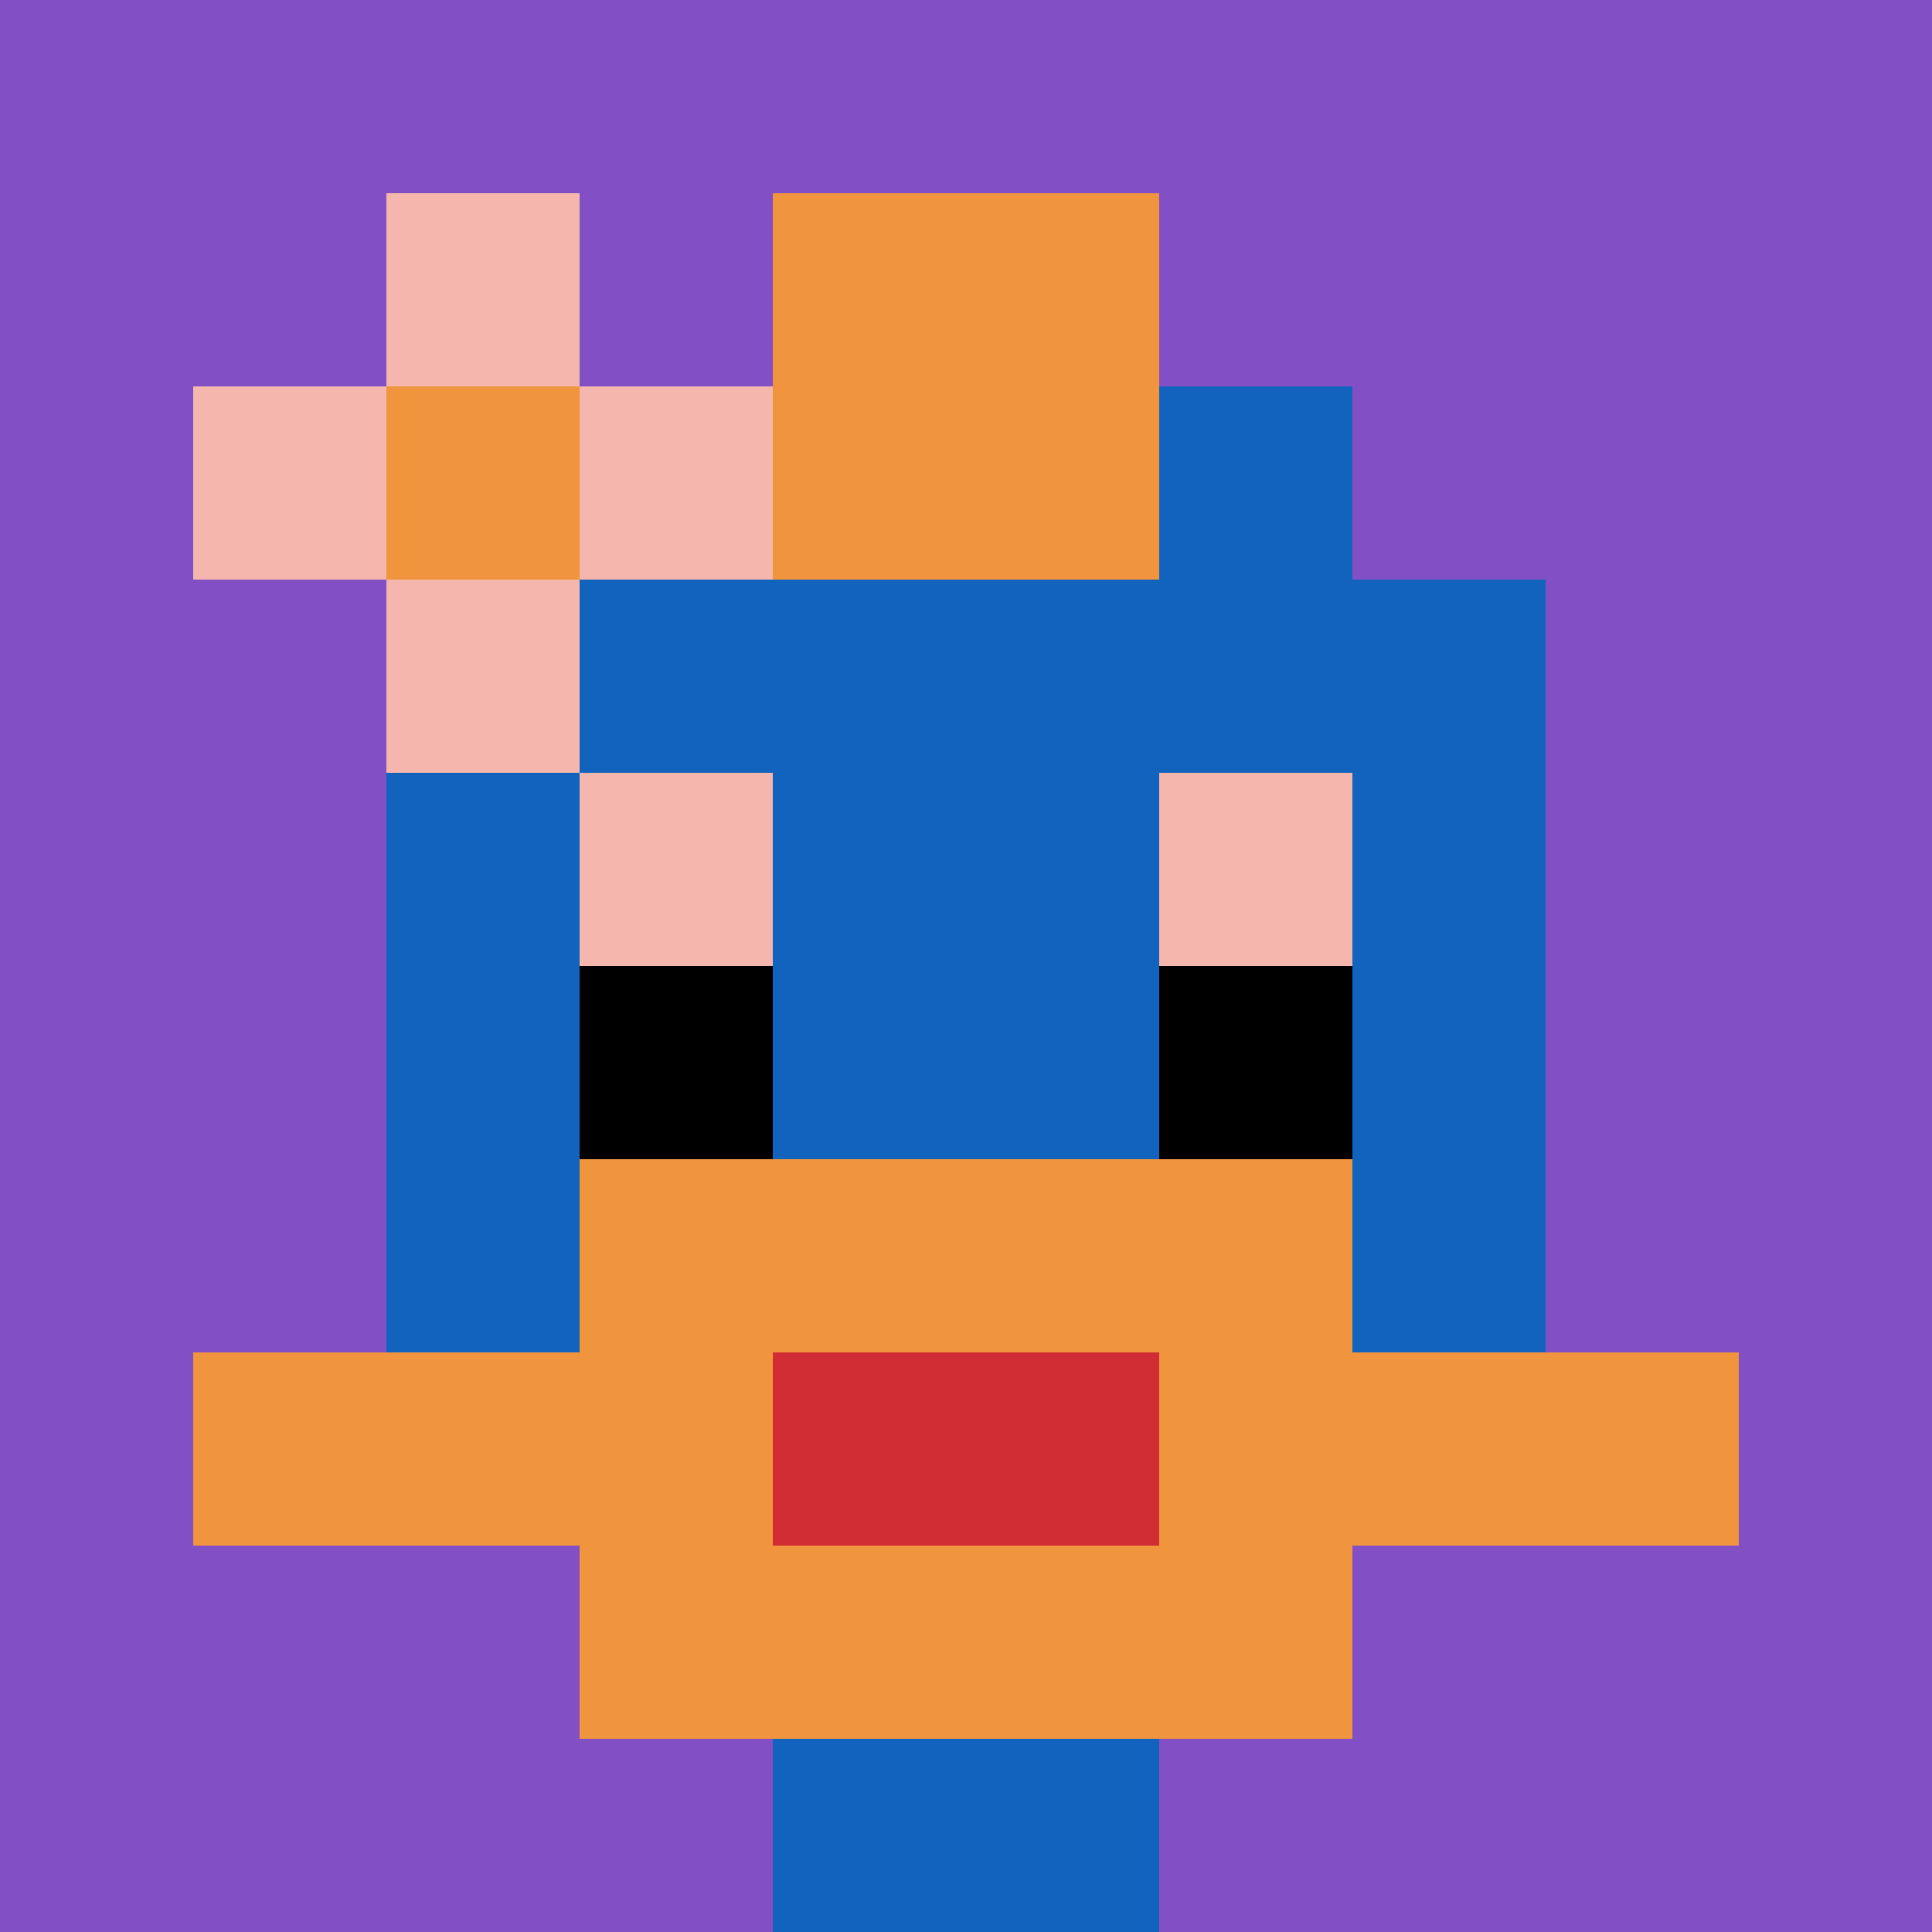 <svg xmlns="http://www.w3.org/2000/svg" version="1.1" width="1137" height="1137"><title>'goose-pfp-87471' by Dmitri Cherniak</title><desc>seed=87471
backgroundColor=#ffffff
padding=21
innerPadding=0
timeout=1300
dimension=1
border=false
Save=function(){return n.handleSave()}
frame=681

Rendered at Wed Oct 04 2023 10:10:21 GMT+1100 (Australian Eastern Daylight Time)
Generated in &lt;1ms
</desc><defs></defs><rect width="100%" height="100%" fill="#ffffff"></rect><g><g id="0-0"><rect x="0" y="0" height="1137" width="1137" fill="#834FC4"></rect><g><rect id="0-0-3-2-4-7" x="341.1" y="227.4" width="454.8" height="795.9" fill="#1263BD"></rect><rect id="0-0-2-3-6-5" x="227.4" y="341.1" width="682.2" height="568.5" fill="#1263BD"></rect><rect id="0-0-4-8-2-2" x="454.8" y="909.6" width="227.4" height="227.4" fill="#1263BD"></rect><rect id="0-0-1-7-8-1" x="113.7" y="795.9" width="909.6" height="113.7" fill="#F0943E"></rect><rect id="0-0-3-6-4-3" x="341.1" y="682.2" width="454.8" height="341.1" fill="#F0943E"></rect><rect id="0-0-4-7-2-1" x="454.8" y="795.9" width="227.4" height="113.7" fill="#D12D35"></rect><rect id="0-0-3-4-1-1" x="341.1" y="454.8" width="113.7" height="113.7" fill="#F4B6AD"></rect><rect id="0-0-6-4-1-1" x="682.2" y="454.8" width="113.7" height="113.7" fill="#F4B6AD"></rect><rect id="0-0-3-5-1-1" x="341.1" y="568.5" width="113.7" height="113.7" fill="#000000"></rect><rect id="0-0-6-5-1-1" x="682.2" y="568.5" width="113.7" height="113.7" fill="#000000"></rect><rect id="0-0-4-1-2-2" x="454.8" y="113.7" width="227.4" height="227.4" fill="#F0943E"></rect><rect id="0-0-1-2-3-1" x="113.7" y="227.4" width="341.1" height="113.7" fill="#F4B6AD"></rect><rect id="0-0-2-1-1-3" x="227.4" y="113.7" width="113.7" height="341.1" fill="#F4B6AD"></rect><rect id="0-0-2-2-1-1" x="227.4" y="227.4" width="113.7" height="113.7" fill="#F0943E"></rect></g><rect x="0" y="0" stroke="white" stroke-width="0" height="1137" width="1137" fill="none"></rect></g></g></svg>